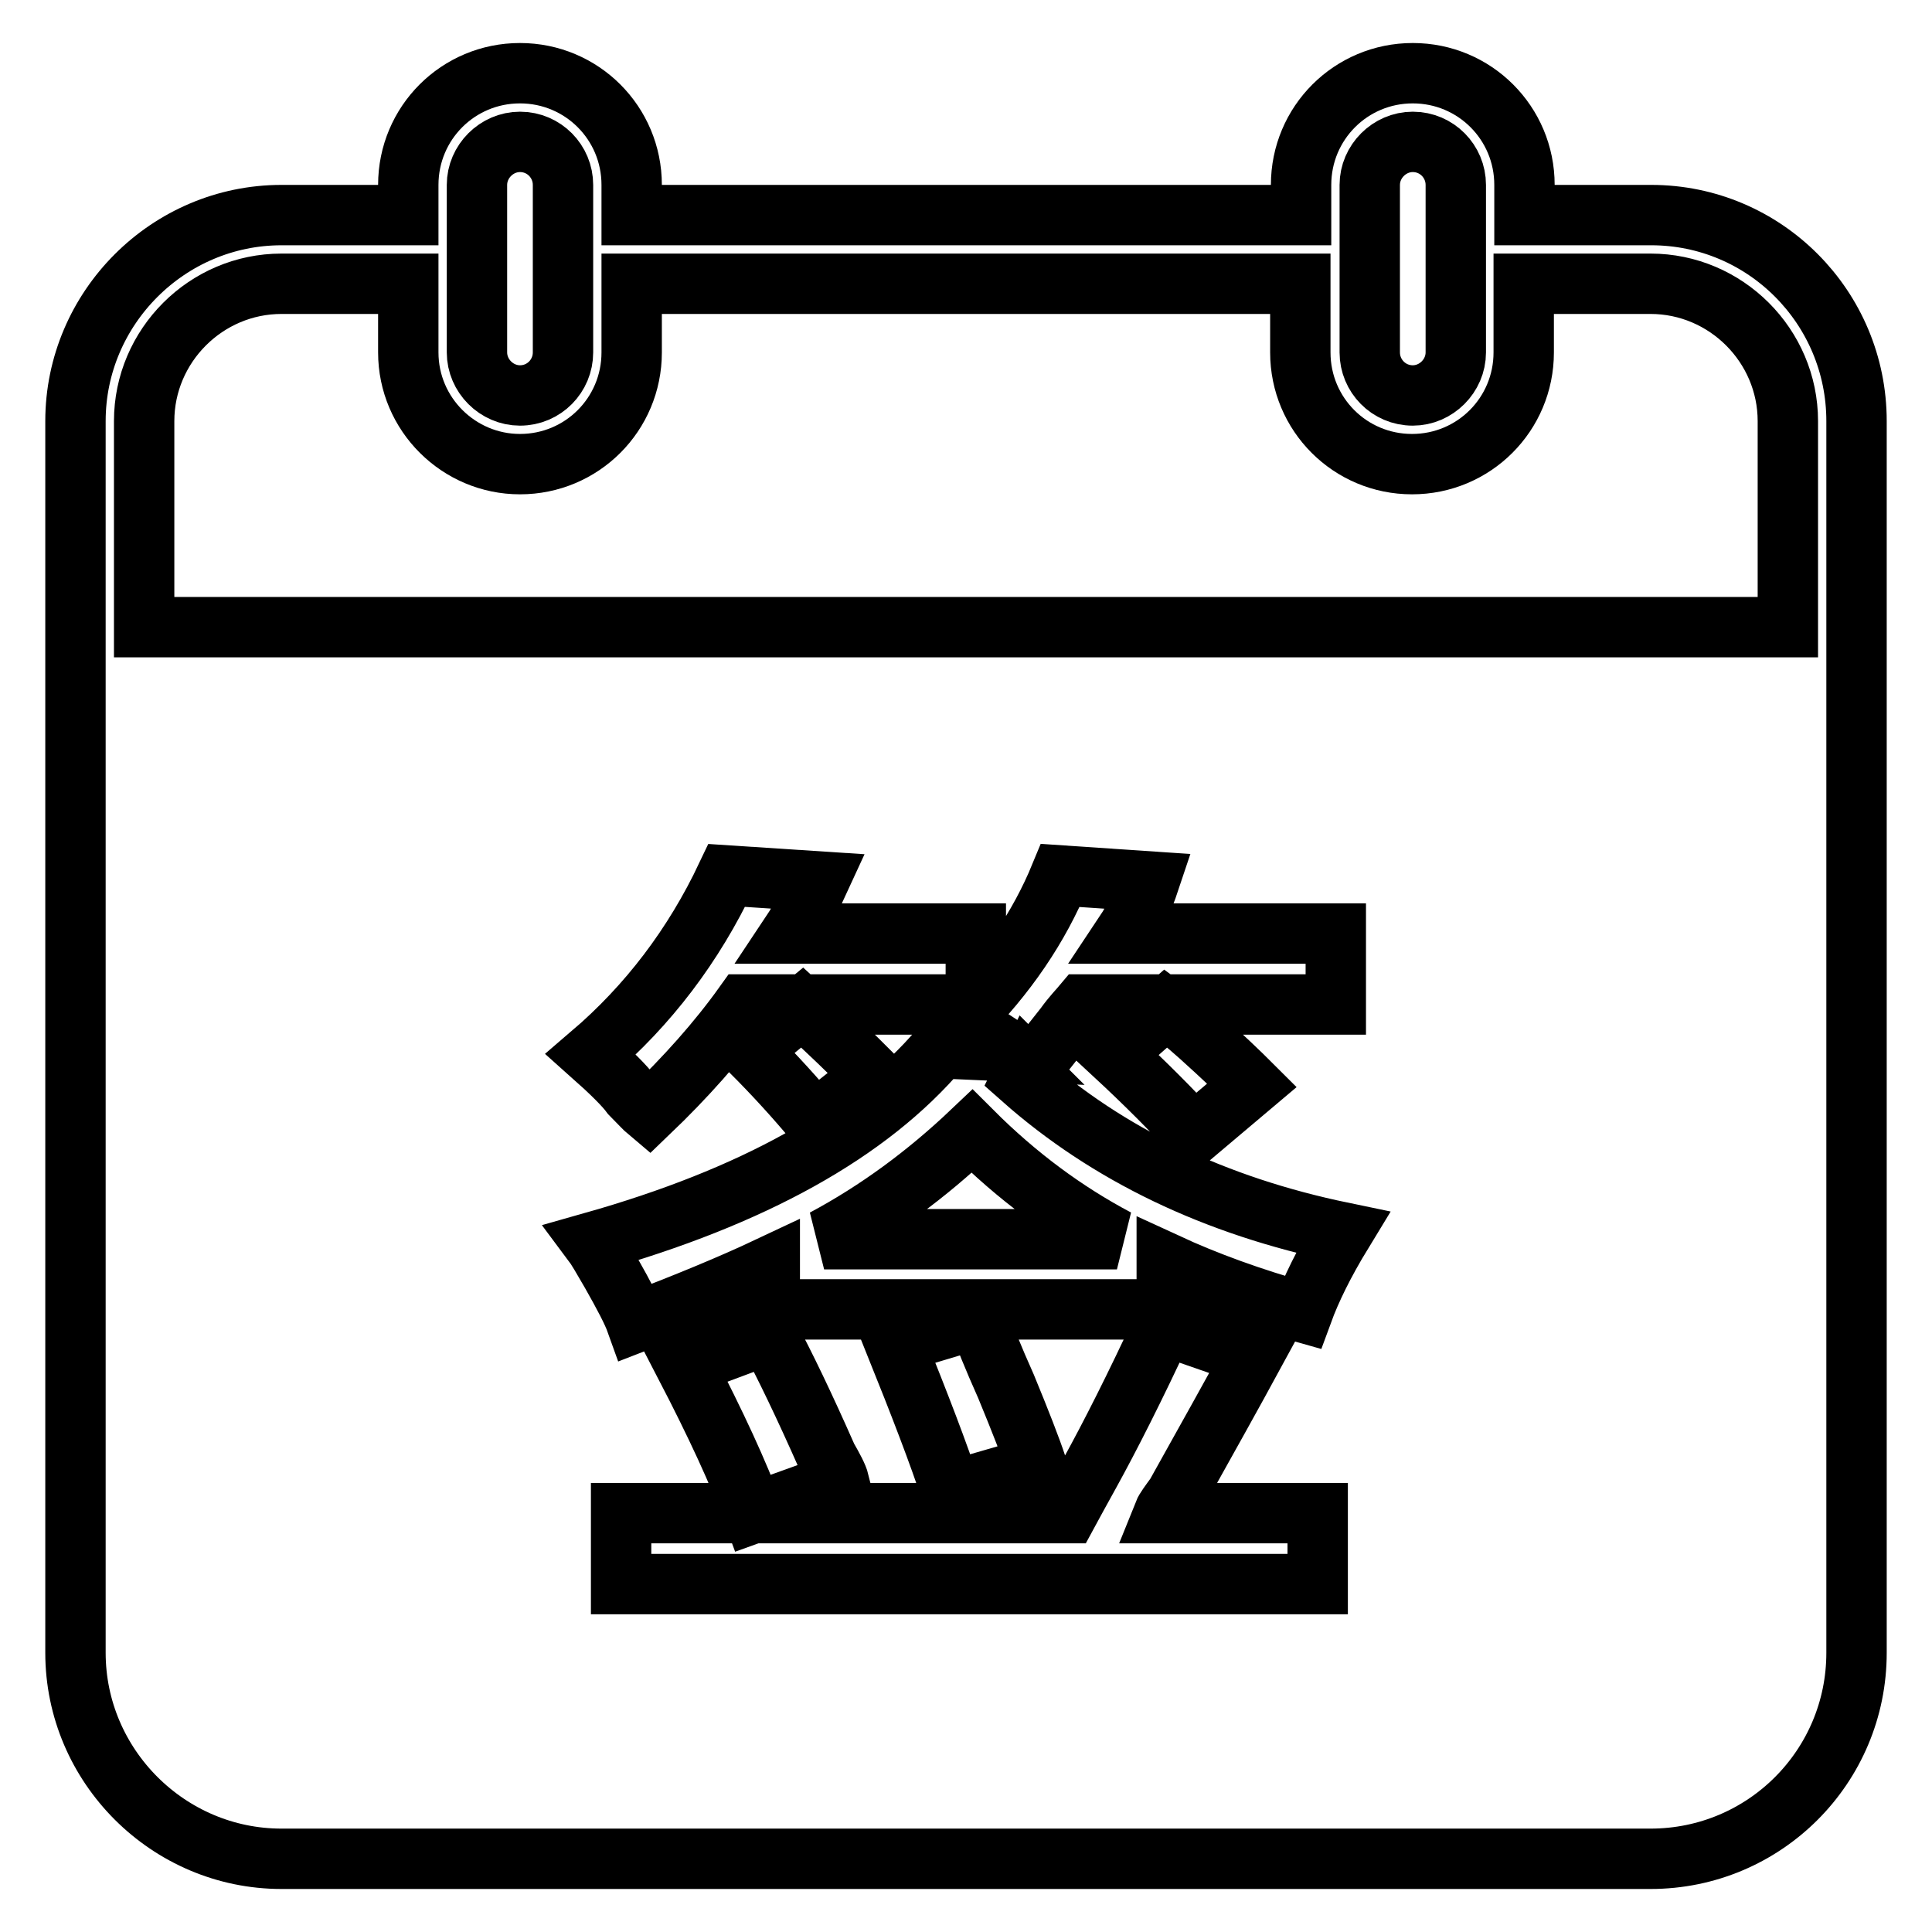 <?xml version="1.0" encoding="utf-8"?>
<!-- Svg Vector Icons : http://www.onlinewebfonts.com/icon -->
<!DOCTYPE svg PUBLIC "-//W3C//DTD SVG 1.1//EN" "http://www.w3.org/Graphics/SVG/1.1/DTD/svg11.dtd">
<svg version="1.1" xmlns="http://www.w3.org/2000/svg" xmlns:xlink="http://www.w3.org/1999/xlink" x="0px" y="0px" viewBox="0 0 256 256" enable-background="new 0 0 256 256" xml:space="preserve">
<g> <path stroke-width="8" fill-opacity="0" stroke="#000000"  d="M246,55.8v36.4h0V219c0,15.1-12.2,27.3-27.3,27.3H37.3C22.3,246.3,10,234,10,219V92.2v-9.1V55.8 c0-15,12.3-27.3,27.3-27.3h16.8v-4c0-8.2,6.6-14.8,14.8-14.8c8.2,0,14.8,6.6,14.8,14.8v4h88.7v-4c0-8.2,6.6-14.8,14.8-14.8 c8.2,0,14.8,6.6,14.8,14.8v4h16.8C233.8,28.5,246,40.7,246,55.8z M181.5,28.5v18.2c0,3.1,2.5,5.7,5.7,5.7c3.1,0,5.7-2.6,5.7-5.7 V28.5v-4c0-3.1-2.5-5.7-5.7-5.7c-3.1,0-5.7,2.6-5.7,5.7V28.5z M63.2,28.5L63.2,28.5v18.2c0,3.1,2.6,5.7,5.7,5.7 c3.2,0,5.7-2.6,5.7-5.7V24.5c0-3.1-2.5-5.7-5.7-5.7c-3.1,0-5.7,2.6-5.7,5.7V28.5z M19.1,83.1h217.8V55.8c0-10-8.2-18.2-18.2-18.2 h-16.8v9.1c0,8.2-6.6,14.8-14.8,14.8l0,0l0,0c-8.2,0-14.8-6.6-14.8-14.8v-9.1H83.7v9.1c0,8.2-6.6,14.8-14.8,14.8 c-8.1,0-14.8-6.6-14.8-14.8v-9.1H37.3c-10,0-18.2,8.2-18.2,18.2L19.1,83.1L19.1,83.1z M86,147.4c-0.6-0.5-1.4-1.4-2.4-2.4 c-0.8-1.1-2.6-2.9-5.3-5.3c7.6-6.5,13.6-14.4,18-23.7l12.2,0.8c-1.1,2.4-2.3,4.8-3.7,6.9h24.5v9.4H98.6 C95.1,138,90.8,142.8,86,147.4z M84.3,175.2c-0.5-1.4-1.6-3.5-3.3-6.5c-1.1-1.9-1.9-3.3-2.5-4.1c21.2-6,36.6-14.5,46.1-25.7l9,0.4 c-0.5-0.5-1.5-1.2-2.9-2c-1.4-1.1-2.5-1.8-3.3-2.1c6-6,10.3-12.4,13.1-19.2l11.8,0.8c-0.8,2.4-1.9,4.8-3.3,6.9H177v9.4h-33.5 c-0.5,0.6-1.4,1.5-2.4,2.9c-1.9,2.4-3.4,4.3-4.5,5.7l-0.4-0.4l-0.8,1.6c11.4,10.1,25.6,16.9,42.5,20.4c-2.5,4.1-4.2,7.6-5.3,10.6 c-6.8-1.9-12.8-4.1-18-6.5v6.1h-52.6v-5.7C96.7,170.3,90.8,172.7,84.3,175.2z M141.5,200.5c0.6-1.1,1.5-2.8,2.9-5.3 c2.7-4.9,6-11.4,9.8-19.6l11.8,4.1c-2.5,4.6-5.9,10.7-10.2,18.4c-0.8,1.1-1.4,1.9-1.6,2.4h20.4v9.4H82.3v-9.4H141.5z M99.8,200.5 c-1.9-5.2-4.9-11.7-9-19.6l11-4.1c2.2,4.1,4.8,9.5,7.8,16.3c0.8,1.4,1.4,2.5,1.6,3.3L99.8,200.5z M108,148.6 c-2.5-3-5.3-6.1-8.6-9.4l6.9-5.7c3.3,3,6.4,6,9.4,9L108,148.6z M128.8,149.9c-6,5.7-12.5,10.5-19.6,14.3H148 C141.2,160.6,134.8,155.9,128.8,149.9z M126,197.6c-1.6-4.9-4.1-11.4-7.4-19.6l11-3.3c0.8,2.2,2,5.2,3.7,9 c1.9,4.6,3.3,8.2,4.1,10.6L126,197.6z M158.2,150.3c-3-3.3-6.5-6.8-10.6-10.6l6.9-6.1c1.1,0.8,2.6,2,4.5,3.7c3,2.7,5.3,4.9,6.9,6.5 L158.2,150.3z"/></g>
</svg>